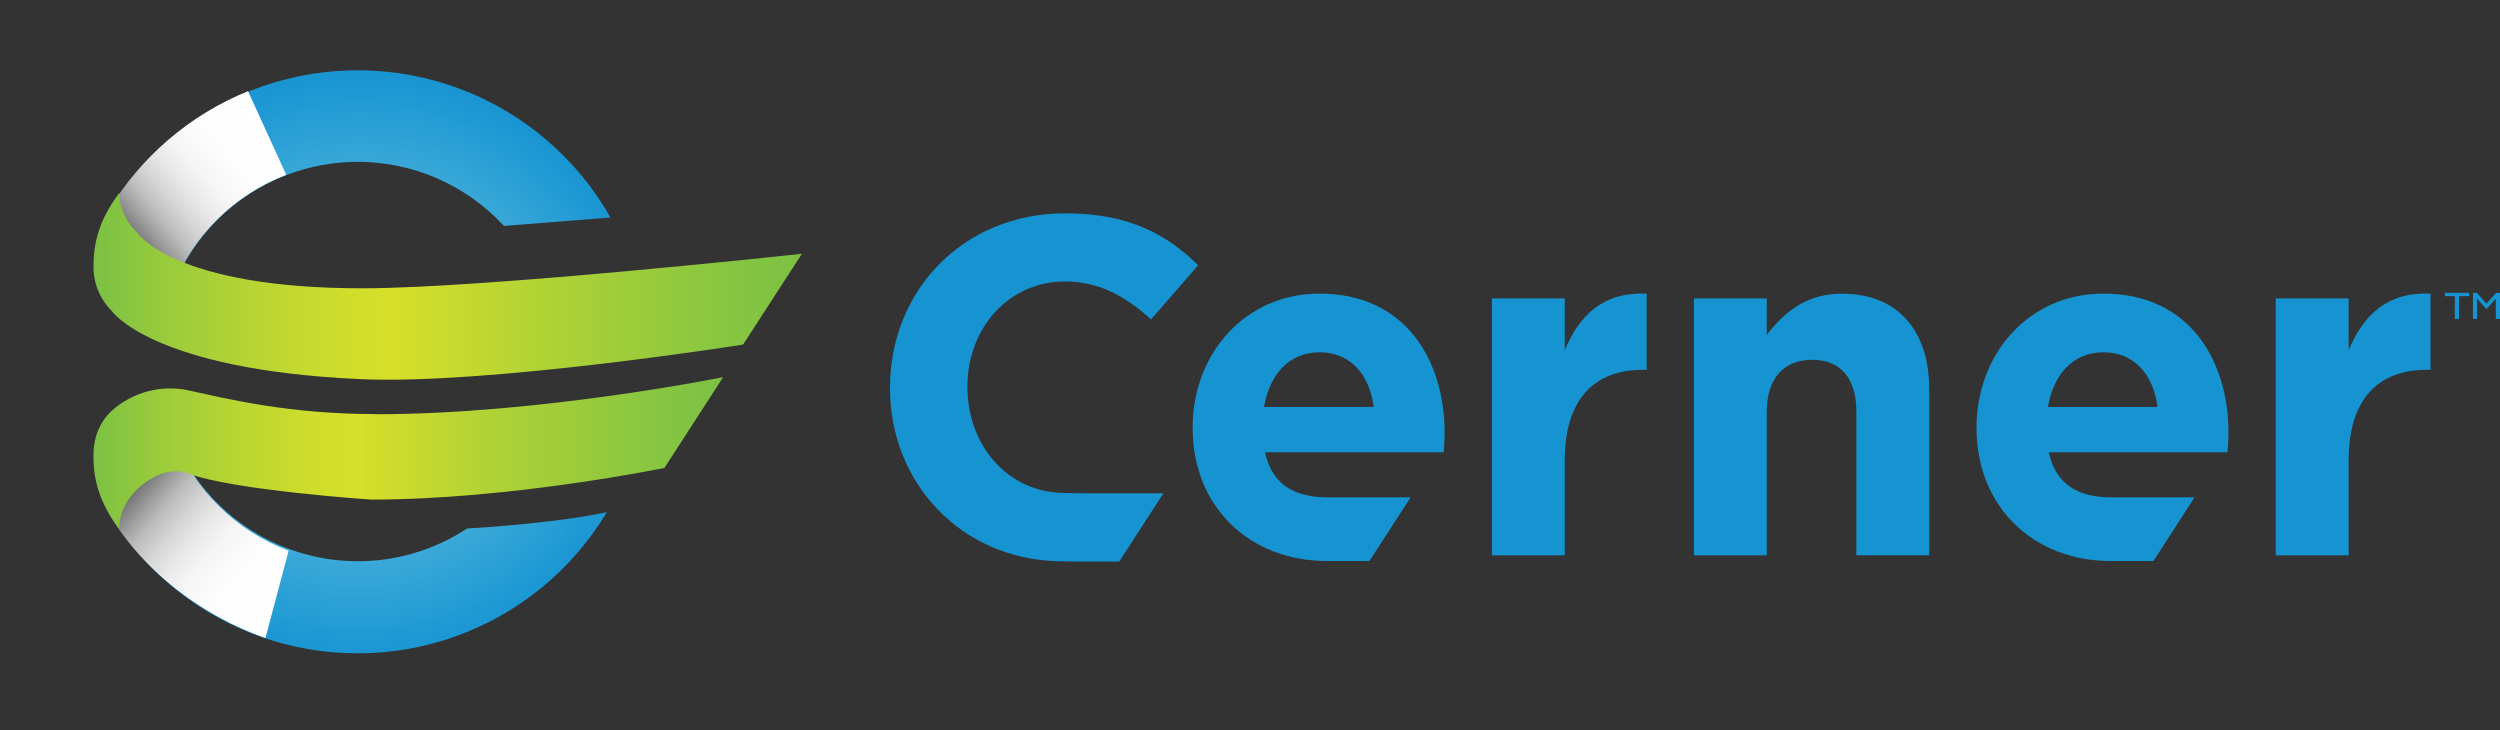 <svg xmlns="http://www.w3.org/2000/svg" xmlns:xlink="http://www.w3.org/1999/xlink" viewBox="0 0 760.31 222.04"><rect x="0" y="0" width="760.31" height="222.04" fill="#333333" stroke="none"/><defs><style>.cls-1{fill:none;}.cls-2{isolation:isolate;}.cls-3{clip-path:url(#clip-path);}.cls-4{fill:url(#radial-gradient);}.cls-5{clip-path:url(#clip-path-2);}.cls-6{mix-blend-mode:multiply;}.cls-7{clip-path:url(#clip-path-3);}.cls-8{clip-path:url(#clip-path-4);}.cls-9{fill:url(#linear-gradient);}.cls-10{fill:#1694d2;}.cls-11{clip-path:url(#clip-path-5);}.cls-12{fill:url(#radial-gradient-2);}.cls-13{clip-path:url(#clip-path-7);}.cls-14{clip-path:url(#clip-path-8);}.cls-15{fill:url(#linear-gradient-2);}.cls-16{clip-path:url(#clip-path-9);}.cls-17{fill:url(#linear-gradient-3);}.cls-18{clip-path:url(#clip-path-10);}.cls-19{fill:url(#linear-gradient-4);}</style><clipPath id="clip-path" transform="translate(-23.43 -185.86)"><path class="cls-1" d="M56.56,249.88a37.91,37.91,0,0,0-2,4l-.25.6,3.53,10.13,17.41,10.52.73-1.8a60.47,60.47,0,0,1,100.21-19.29l.49.51H177L209.1,252a88.39,88.39,0,0,0-152.54-2.07"/></clipPath><radialGradient id="radial-gradient" cx="106.52" cy="708.9" r="3.99" gradientTransform="matrix(22.82, 0, 0, -22.82, -2321.54, 16288.46)" gradientUnits="userSpaceOnUse"><stop offset="0" stop-color="#86d3e4"/><stop offset="0.58" stop-color="#42add9"/><stop offset="1" stop-color="#1694d2"/></radialGradient><clipPath id="clip-path-2" transform="translate(-23.43 -185.86)"><rect class="cls-1" x="51.73" y="207.18" width="732.01" height="177.33"/></clipPath><clipPath id="clip-path-3" transform="translate(-23.43 -185.86)"><rect class="cls-1" x="54.14" y="213.59" width="56.31" height="61.56"/></clipPath><clipPath id="clip-path-4" transform="translate(-23.43 -185.86)"><path class="cls-1" d="M56.43,249.88a37.91,37.91,0,0,0-2,4l-.26.6,3.54,10.13,17.41,10.52.72-1.8a60.38,60.38,0,0,1,34.64-34.3L98.86,213.59a88.3,88.3,0,0,0-42.43,36.29"/></clipPath><linearGradient id="linear-gradient" x1="111.51" y1="665.91" x2="115.5" y2="665.91" gradientTransform="matrix(-16.14, 0, 0, 16.14, 1914.56, -10502.35)" gradientUnits="userSpaceOnUse"><stop offset="0" stop-color="#fff"/><stop offset="0.28" stop-color="#fdfdfd"/><stop offset="0.42" stop-color="#f5f5f5"/><stop offset="0.52" stop-color="#e8e8e8"/><stop offset="0.61" stop-color="#d5d5d5"/><stop offset="0.7" stop-color="#bdbdbd"/><stop offset="0.77" stop-color="#9f9f9f"/><stop offset="0.84" stop-color="#7c7c7c"/><stop offset="0.9" stop-color="#525252"/><stop offset="0.96" stop-color="#252525"/><stop offset="1" stop-color="#010101"/></linearGradient><clipPath id="clip-path-5" transform="translate(-23.43 -185.86)"><path class="cls-1" d="M57.81,327.06,54.28,337.2l.25.58a36,36,0,0,0,2,4.06A88.36,88.36,0,0,0,208,341.6c-13,2.91-34.16,4.5-42.53,5A60.49,60.49,0,0,1,76,318.34l-.73-1.8Z"/></clipPath><radialGradient id="radial-gradient-2" cx="106.52" cy="708.9" r="3.99" xlink:href="#radial-gradient"/><clipPath id="clip-path-7" transform="translate(-23.43 -185.86)"><rect class="cls-1" x="54.41" y="317.01" width="56.83" height="62.92"/></clipPath><clipPath id="clip-path-8" transform="translate(-23.43 -185.86)"><path class="cls-1" d="M58,327.55l-3.55,10.18.26.58a36.32,36.32,0,0,0,2,4.09c10.88,17.89,28.53,30.81,47.44,37.53l7.07-26.58a60.63,60.63,0,0,1-35.08-34.54L75.42,317Z"/></clipPath><linearGradient id="linear-gradient-2" x1="136.8" y1="690.15" x2="140.79" y2="690.15" gradientTransform="matrix(0, -17.32, -17.32, 0, 12033.69, 2754.26)" xlink:href="#linear-gradient"/><clipPath id="clip-path-9" transform="translate(-23.43 -185.86)"><path class="cls-1" d="M51.87,265.77a4.35,4.35,0,0,1,0,.51,19,19,0,0,0,5.59,14.2s12.17,17.84,75.65,20.69c38.76,1.74,116.31-10.51,116.31-10.51l17.88-27.61s-96.55,10.49-133.62,10.49c-57.65,0-68.55-16.94-68.55-16.94-5.94-5.91-5.41-12.06-5.41-12.06-3.11,4.2-7.67,11-7.83,21.23"/></clipPath><linearGradient id="linear-gradient-3" x1="110.87" y1="700.59" x2="114.86" y2="700.59" gradientTransform="matrix(54.03, 0, 0, -54.03, -5961.42, 37937.44)" gradientUnits="userSpaceOnUse"><stop offset="0" stop-color="#7bc144"/><stop offset="0.1" stop-color="#99cb3b"/><stop offset="0.24" stop-color="#bbd631"/><stop offset="0.35" stop-color="#cfdd2b"/><stop offset="0.42" stop-color="#d7df29"/><stop offset="0.64" stop-color="#afd235"/><stop offset="0.88" stop-color="#89c640"/><stop offset="1" stop-color="#7bc144"/></linearGradient><clipPath id="clip-path-10" transform="translate(-23.43 -185.86)"><path class="cls-1" d="M137.64,311.79c-26.25,0-44.55-4.52-56.46-7.12a26.64,26.64,0,0,0-23.74,6.09c-4,3.73-5.71,8.7-5.59,14.2a4.52,4.52,0,0,1,0,.51c.16,10.28,4.72,17,7.83,21.24,0,0-.53-6.14,5.41-12,0,0,7.5-7.76,15.5-4.91,13.1,5.13,55.7,8,55.7,8,42.52,0,89.21-9.63,89.21-9.63l17.86-27.62s-55.51,11.29-105.74,11.29"/></clipPath><linearGradient id="linear-gradient-4" x1="110.22" y1="700.63" x2="114.21" y2="700.63" gradientTransform="matrix(48.03, 0, 0, -48.03, -5265.86, 33790.51)" xlink:href="#linear-gradient-3"/></defs><g class="cls-2"><g id="Layer_1" data-name="Layer 1"><g class="cls-3"><rect class="cls-4" x="30.85" y="21.32" width="154.83" height="67.96"/></g><g class="cls-5"><g class="cls-6"><g class="cls-7"><g class="cls-8"><rect class="cls-9" x="40.95" y="202.69" width="82.7" height="83.35" transform="translate(-161.25 -75.79) rotate(-40)"/></g></g></g><path class="cls-10" d="M452.43,337.11H427.22c-9.9,0-16.89-3.65-19.08-13.71h54.35c.16-2,.29-4.08.29-5.83,0-22.15-11.94-42.42-38-42.42-22.74,0-38.63,18.37-38.63,40.67v.3c0,23.89,17.34,40.36,40.82,40.36H439.9ZM424.76,293c9.31,0,15.15,6.71,16.45,16.61H407.84c1.76-10.05,7.73-16.61,16.92-16.61" transform="translate(-23.43 -185.86)"/><path class="cls-10" d="M477.15,276.61h22.16v15.76c4.52-10.8,11.81-17.79,24.9-17.21v23.17h-1.14c-14.73,0-23.76,8.9-23.76,27.54v28.87H477.15Z" transform="translate(-23.43 -185.86)"/><path class="cls-10" d="M690.83,337.11H665.61c-9.93,0-16.9-3.65-19.09-13.71h54.36c.14-2,.29-4.08.29-5.83,0-22.15-11.95-42.42-38-42.42-22.73,0-38.62,18.37-38.62,40.67v.3c0,23.89,17.34,40.36,40.8,40.36h13ZM663.13,293c9.33,0,15.17,6.71,16.46,16.61H646.24C648,299.51,654,293,663.13,293" transform="translate(-23.43 -185.86)"/><path class="cls-10" d="M715.54,276.61h22.17v15.76c4.5-10.8,11.8-17.79,24.9-17.21v23.17h-1.18c-14.71,0-23.72,8.9-23.72,27.54v28.87H715.54Z" transform="translate(-23.43 -185.86)"/><path class="cls-10" d="M560.74,311.15c0-10.49,5.4-15.87,13.84-15.87S588,300.66,588,311.15v43.59h22.14V304.17c0-17.92-9.75-29-26.51-29-11.23,0-17.78,6-22.89,12.55v-11.1H538.59v78.13h22.15Z" transform="translate(-23.43 -185.86)"/><path class="cls-10" d="M353.05,335.89h24.21l-13.45,20.75H350.67l-5.64-.1c-29.32-.81-50.92-23.72-50.92-52.58v-.3c0-29.09,21.93-52.92,53.35-52.92,19.31,0,30.86,6.44,40.36,15.8L373.48,283c-7.88-7.15-15.92-11.54-26.16-11.54-17.25,0-29.67,14.33-29.67,31.87v.29c0,17.54,12.13,32.16,29.67,32.16" transform="translate(-23.43 -185.86)"/></g><g class="cls-11"><rect class="cls-12" x="30.85" y="130.68" width="153.72" height="67.97"/></g><g class="cls-5"><g class="cls-6"><g class="cls-13"><g class="cls-14"><rect class="cls-15" x="40.46" y="306.48" width="84.73" height="83.97" transform="translate(-260.79 2.07) rotate(-50)"/></g></g></g></g><g class="cls-16"><rect class="cls-17" x="28.3" y="58.67" width="215.55" height="58.37"/></g><g class="cls-18"><rect class="cls-19" x="28.3" y="114.63" width="191.65" height="46.21"/></g><polygon class="cls-10" points="743.55 89.06 750.92 89.06 750.92 90.07 747.84 90.07 747.84 96.99 746.57 96.99 746.57 90.07 743.55 90.07 743.55 89.06"/><polygon class="cls-10" points="759.12 89.07 760.31 89.07 760.31 96.99 759.04 96.99 759.04 90.83 756.33 93.89 756.09 93.89 753.35 90.83 753.35 96.99 752.08 96.99 752.08 89.07 753.29 89.07 756.2 92.33 759.12 89.07"/></g></g></svg>